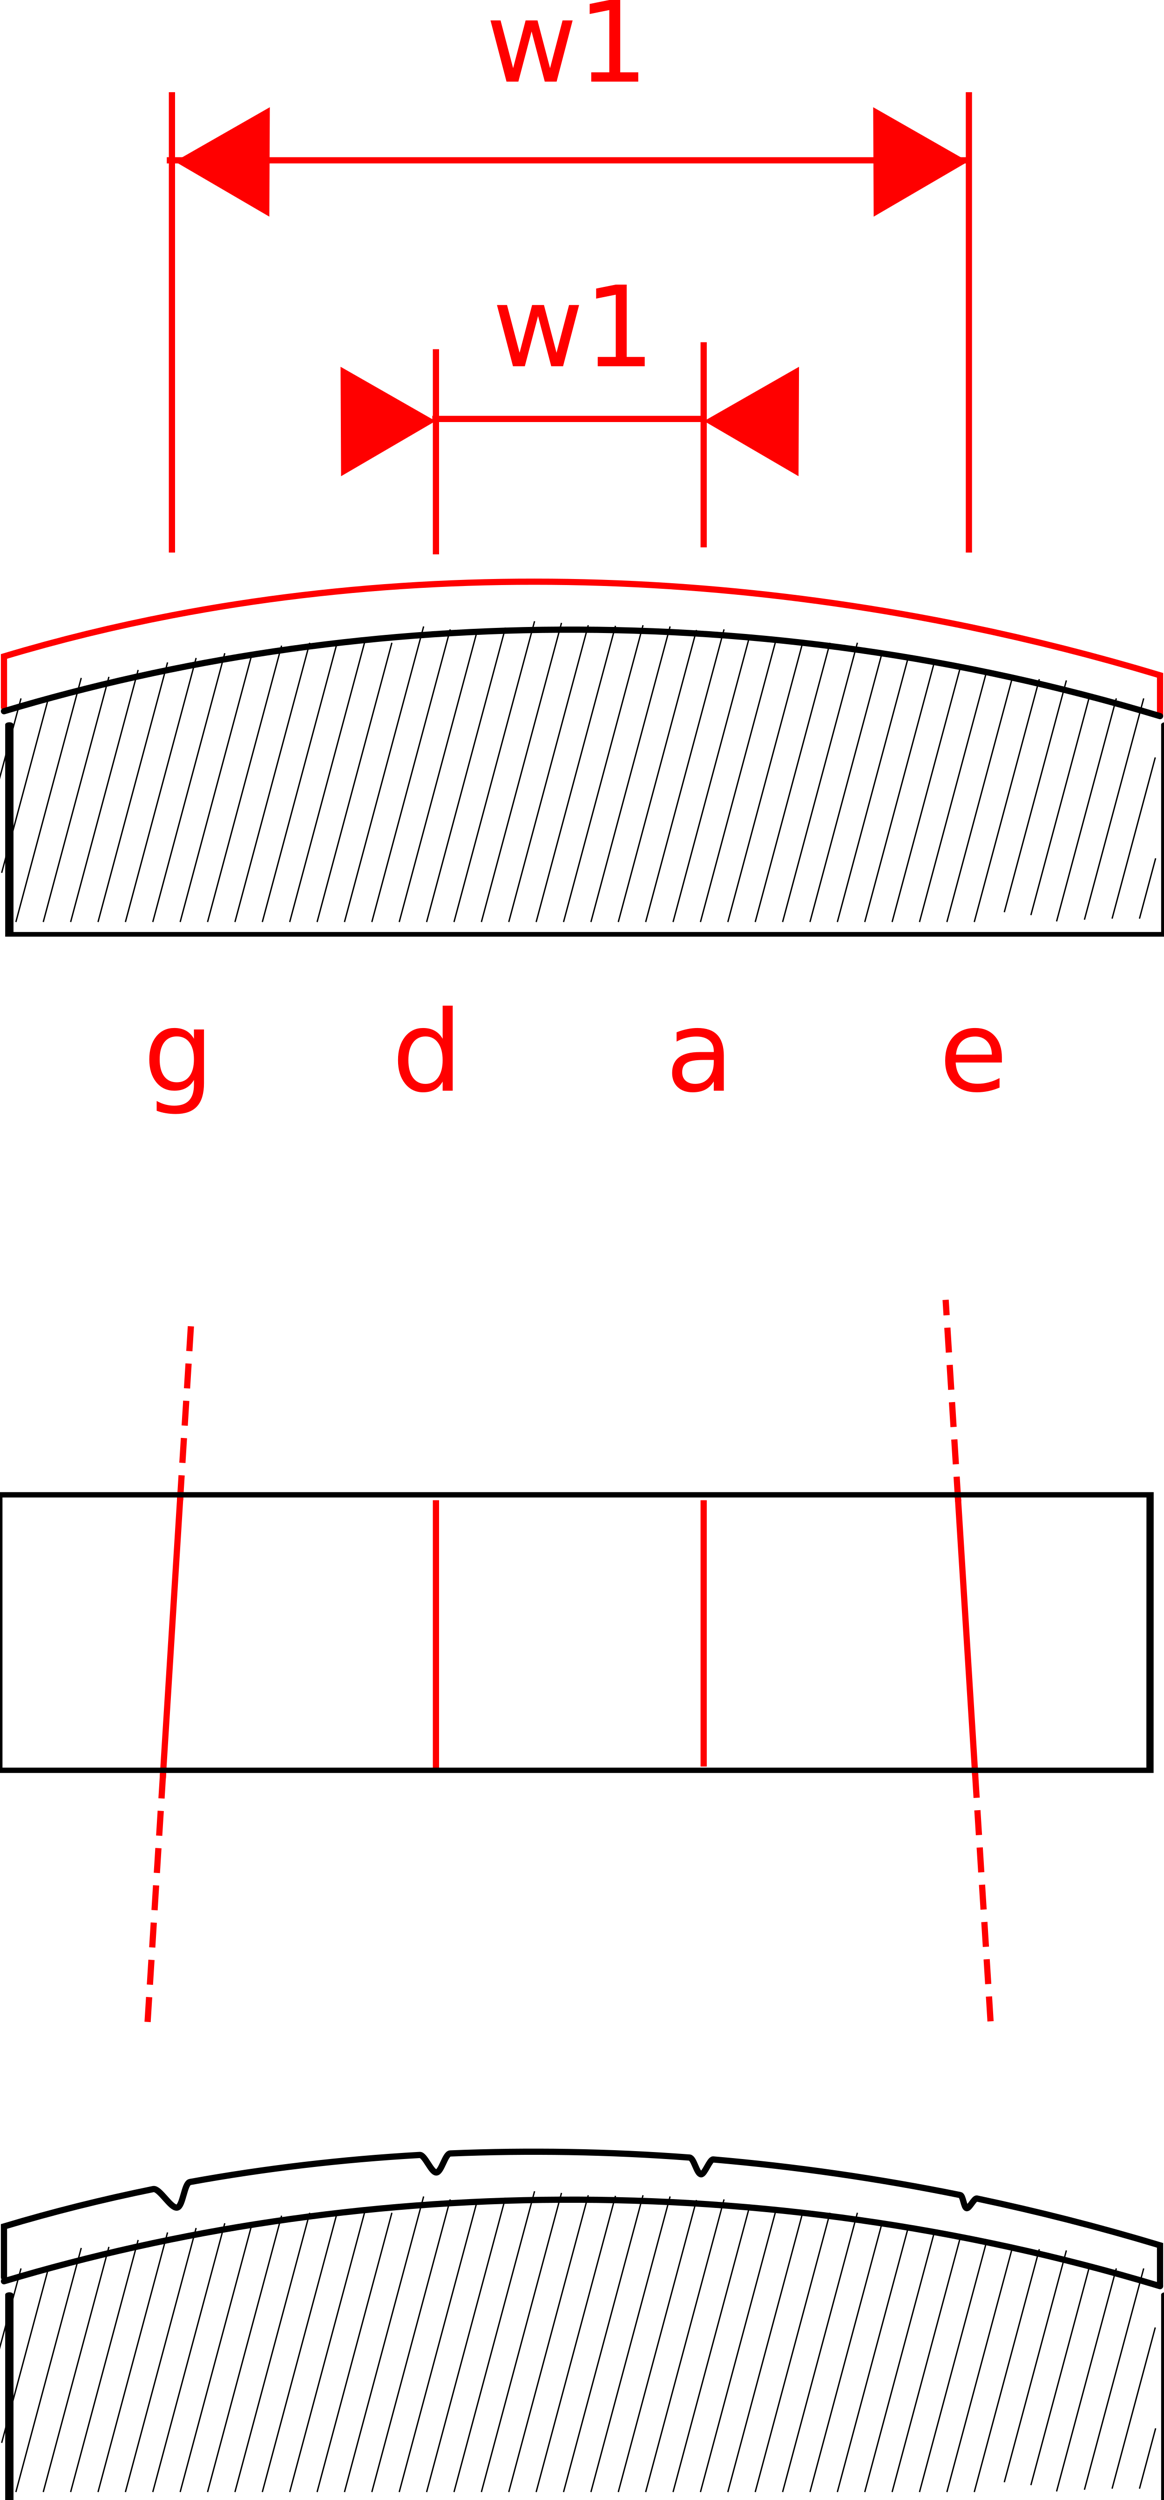 <?xml version="1.0" encoding="UTF-8" standalone="no"?>
<!-- Created with Inkscape (http://www.inkscape.org/) -->

<svg
   xmlns:dc="http://purl.org/dc/elements/1.1/"
   xmlns:cc="http://creativecommons.org/ns#"
   xmlns:rdf="http://www.w3.org/1999/02/22-rdf-syntax-ns#"
   xmlns:svg="http://www.w3.org/2000/svg"
   xmlns="http://www.w3.org/2000/svg"
   xmlns:sodipodi="http://sodipodi.sourceforge.net/DTD/sodipodi-0.dtd"
   xmlns:inkscape="http://www.inkscape.org/namespaces/inkscape"
   width="187.206"
   height="401.906"
   id="svg4779"
   version="1.1"
   inkscape:version="0.48.3.1 r9886"
   sodipodi:docname="3.svg">
  <title
     id="title10960">Violin nut</title>
  <defs
     id="defs4781" />
  <sodipodi:namedview
     id="base"
     pagecolor="#ffffff"
     bordercolor="#000000"
     borderopacity="1.0"
     inkscape:pageopacity="1.0"
     inkscape:pageshadow="0"
     inkscape:zoom="0.96166522"
     inkscape:cx="0.94985984"
     inkscape:cy="377.42296"
     inkscape:document-units="mm"
     inkscape:current-layer="layer1"
     showgrid="false"
     inkscape:showpageshadow="false"
     showborder="false"
     fit-margin-top="0"
     fit-margin-left="0"
     fit-margin-right="0"
     fit-margin-bottom="0"
     inkscape:window-width="1920"
     inkscape:window-height="1016"
     inkscape:window-x="0"
     inkscape:window-y="0"
     inkscape:window-maximized="1"
     units="mm" />
  <g
     inkscape:label="Layer 1"
     inkscape:groupmode="layer"
     id="layer1"
     transform="translate(568.431,1225.891)">
    <g
       id="g8323-7"
       transform="matrix(1.261,0,0,0.708,-3394.09,-2615.581)"
       style="stroke:#000000;stroke-width:1.059;stroke-miterlimit:4;stroke-opacity:1;stroke-dasharray:none;display:inline">
      <path
         style="fill:none;stroke:#000000;stroke-width:1.059;stroke-linecap:round;stroke-miterlimit:4;stroke-opacity:1;stroke-dasharray:none;stroke-dashoffset:0;display:inline"
         d="m 2242,2127.362 0,47.621 147.166,0"
         id="path8225-0-4"
         inkscape:connector-curvature="0"
         sodipodi:nodetypes="ccc" />
      <path
         inkscape:connector-curvature="0"
         id="path8227-9-0"
         d="m 2389.43,2174.984 0,-47.621"
         style="fill:none;stroke:#000000;stroke-width:1.059;stroke-linecap:round;stroke-miterlimit:4;stroke-opacity:1;stroke-dasharray:none;stroke-dashoffset:0;display:inline"
         sodipodi:nodetypes="cc" />
    </g>
    <path
       sodipodi:nodetypes="ccsssscc"
       inkscape:connector-curvature="0"
       id="path7744"
       d="m -567.791,-1112.191 0,-8.174 c 8.772,-2.632 17.816,-4.841 27.082,-6.617 13.654,-2.618 27.79,-4.298 42.249,-5.008 14.097,-0.693 28.501,-0.464 43.066,0.714 14.154,1.144 28.459,3.185 42.78,6.148 10.26,2.123 20.527,4.719 30.754,7.797 l 0,6.51"
       style="fill:none;stroke:#ff0000;stroke-width:1;stroke-linecap:round;stroke-miterlimit:4;stroke-opacity:1;stroke-dasharray:none;stroke-dashoffset:0;display:inline" />
    <path
       style="fill:none;stroke:#000000;stroke-width:1;stroke-linecap:round;stroke-miterlimit:4;stroke-opacity:1;stroke-dasharray:none;stroke-dashoffset:0;display:inline"
       d="m -381.861,-1110.769 c -64.481,-19.412 -130.603,-17.385 -185.93,-0.786"
       id="path8334-9"
       inkscape:connector-curvature="0"
       sodipodi:nodetypes="cc" />
    <path
       style="fill:none;stroke:#ff0000;stroke-width:1;stroke-linecap:square;stroke-miterlimit:4;stroke-opacity:1;stroke-dasharray:none;stroke-dashoffset:0;display:inline"
       d="m -540.778,-1137.561 0,-73.012"
       id="path8716"
       inkscape:connector-curvature="0" />
    <path
       inkscape:connector-curvature="0"
       id="path8718"
       d="m -498.318,-1137.273 0,-31.982"
       style="fill:none;stroke:#ff0000;stroke-width:1;stroke-linecap:square;stroke-miterlimit:4;stroke-opacity:1;stroke-dasharray:none;stroke-dashoffset:0;display:inline" />
    <path
       style="fill:none;stroke:#ff0000;stroke-width:1;stroke-linecap:square;stroke-miterlimit:4;stroke-opacity:1;stroke-dasharray:none;stroke-dashoffset:0;display:inline"
       d="m -455.262,-1138.396 0,-31.982"
       id="path8720"
       inkscape:connector-curvature="0" />
    <path
       inkscape:connector-curvature="0"
       id="path8722"
       d="m -412.603,-1137.561 0,-73.012"
       style="fill:none;stroke:#ff0000;stroke-width:1;stroke-linecap:square;stroke-miterlimit:4;stroke-opacity:1;stroke-dasharray:none;stroke-dashoffset:0;display:inline" />
    <path
       style="fill:none;stroke:#ff0000;stroke-width:1;stroke-linecap:square;stroke-miterlimit:4;stroke-opacity:1;stroke-dasharray:none;stroke-dashoffset:0;display:inline"
       d="m -541.106,-1200.121 127.822,0"
       id="path8724"
       inkscape:connector-curvature="0" />
    <path
       style="fill:none;stroke:#ff0000;stroke-width:1;stroke-linecap:square;stroke-miterlimit:4;stroke-opacity:1;stroke-dasharray:none;stroke-dashoffset:0;display:inline"
       d="m -498.405,-1158.544 42.982,0"
       id="path8726"
       inkscape:connector-curvature="0" />
    <g
       style="font-size:39.644px;font-style:normal;font-variant:normal;font-weight:normal;font-stretch:normal;text-indent:0;text-align:start;text-decoration:none;line-height:125%;letter-spacing:0px;word-spacing:0px;text-transform:none;direction:ltr;block-progression:tb;writing-mode:lr-tb;text-anchor:start;baseline-shift:baseline;color:#000000;fill:#ff0000;fill-opacity:1;fill-rule:nonzero;stroke:none;stroke-width:1px;marker:none;visibility:visible;display:inline;overflow:visible;enable-background:accumulate;font-family:Lucida Console;-inkscape-font-specification:Lucida Console"
       id="text8756">
      <g
         style="font-size:40px;line-height:125%;fill:#000000;marker:none;font-family:Sans"
         id="text3208">
        <path
           d="m -489.545,-1222.613 1.617,0 2.021,7.682 2.013,-7.682 1.907,0 2.021,7.682 2.013,-7.682 1.617,0 -2.575,9.844 -1.907,0 -2.118,-8.068 -2.127,8.068 -1.907,0 -2.575,-9.844"
           style="font-size:18px;fill:#ff0000;marker:none"
           id="path3235"
           inkscape:connector-curvature="0" />
        <path
           d="m -473.338,-1214.263 2.9,0 0,-10.011 -3.155,0.633 0,-1.617 3.138,-0.633 1.775,0 0,11.628 2.9,0 0,1.494 -7.559,0 0,-1.494"
           style="font-size:18px;fill:#ff0000;marker:none"
           id="path3237"
           inkscape:connector-curvature="0" />
      </g>
    </g>
    <g
       style="stroke:#000000;stroke-width:1.059;stroke-miterlimit:4;stroke-opacity:1;stroke-dasharray:none;display:inline"
       transform="matrix(1.261,0,0,0.708,-3394.09,-2363.186)"
       id="g8916">
      <path
         sodipodi:nodetypes="ccc"
         inkscape:connector-curvature="0"
         id="path8918"
         d="m 2242,2127.362 0,47.621 147.166,0"
         style="fill:none;stroke:#000000;stroke-width:1.059;stroke-linecap:round;stroke-miterlimit:4;stroke-opacity:1;stroke-dasharray:none;stroke-dashoffset:0;display:inline" />
      <path
         sodipodi:nodetypes="cc"
         style="fill:none;stroke:#000000;stroke-width:1.059;stroke-linecap:round;stroke-miterlimit:4;stroke-opacity:1;stroke-dasharray:none;stroke-dashoffset:0;display:inline"
         d="m 2389.43,2174.984 0,-47.621"
         id="path8920"
         inkscape:connector-curvature="0" />
    </g>
    <path
       style="fill:none;stroke:#000000;stroke-width:1;stroke-linecap:round;stroke-miterlimit:4;stroke-opacity:1;stroke-dasharray:none;stroke-dashoffset:0;display:inline"
       d="m -567.791,-859.797 0,-8.174 c 7.797,-2.339 15.808,-4.344 24,-6.009 1.025,-0.209 2.824,3.171 3.855,2.973 0.945,-0.181 1.12,-3.94 2.069,-4.112 11.991,-2.174 24.341,-3.63 36.945,-4.347 0.82,-0.046 1.851,2.859 2.673,2.819 0.811,-0.04 1.412,-3.026 2.224,-3.06 12.627,-0.524 25.492,-0.312 38.491,0.658 0.713,0.053 1.145,2.637 1.858,2.695 0.554,0.044 1.39,-2.437 1.944,-2.39 13.156,1.128 26.438,3.03 39.737,5.727 0.46,0.092 0.569,2.014 1.029,2.109 0.43,0.088 1.212,-1.647 1.642,-1.556 9.83,2.072 19.665,4.578 29.463,7.528 l 0,6.51"
       id="path8922"
       inkscape:connector-curvature="0"
       sodipodi:nodetypes="ccsssssssssssscc" />
    <path
       sodipodi:nodetypes="cc"
       inkscape:connector-curvature="0"
       id="path8924"
       d="m -381.861,-858.375 c -64.481,-19.412 -130.603,-17.385 -185.93,-0.786"
       style="fill:none;stroke:#000000;stroke-width:1;stroke-linecap:round;stroke-miterlimit:4;stroke-opacity:1;stroke-dasharray:none;stroke-dashoffset:0;display:inline" />
    <g
       id="g9061"
       transform="matrix(2.202,0,0,2.202,-4481.106,-5929.949)"
       style="stroke-width:0.1;stroke-miterlimit:4;stroke-dasharray:none;display:inline">
      <path
         style="fill:none;stroke:#000000;stroke-width:0.1;stroke-linecap:square;stroke-miterlimit:4;stroke-opacity:1;stroke-dasharray:none;stroke-dashoffset:0"
         d="m 1780.394,2187.301 -3.386,12.638"
         id="path9074"
         inkscape:connector-curvature="0" />
      <path
         inkscape:connector-curvature="0"
         id="path9076"
         d="m 1782.794,2185.807 -4.749,17.723"
         style="fill:none;stroke:#000000;stroke-width:0.1;stroke-linecap:square;stroke-miterlimit:4;stroke-opacity:1;stroke-dasharray:none;stroke-dashoffset:0"
         sodipodi:nodetypes="cc" />
      <path
         style="fill:none;stroke:#000000;stroke-width:0.1;stroke-linecap:square;stroke-miterlimit:4;stroke-opacity:1;stroke-dasharray:none;stroke-dashoffset:0"
         d="m 1784.815,2185.729 -4.77,17.801"
         id="path9082"
         inkscape:connector-curvature="0"
         sodipodi:nodetypes="cc" />
      <path
         inkscape:connector-curvature="0"
         id="path9143"
         d="m 1786.95,2185.224 -4.905,18.306"
         style="fill:none;stroke:#000000;stroke-width:0.1;stroke-linecap:square;stroke-miterlimit:4;stroke-opacity:1;stroke-dasharray:none;stroke-dashoffset:0"
         sodipodi:nodetypes="cc" />
      <path
         style="fill:none;stroke:#000000;stroke-width:0.1;stroke-linecap:square;stroke-miterlimit:4;stroke-opacity:1;stroke-dasharray:none;stroke-dashoffset:0"
         d="m 1789.098,2184.674 -5.052,18.856"
         id="path9145"
         inkscape:connector-curvature="0"
         sodipodi:nodetypes="cc" />
      <path
         inkscape:connector-curvature="0"
         id="path9147"
         d="m 1791.185,2184.35 -5.139,19.181"
         style="fill:none;stroke:#000000;stroke-width:0.1;stroke-linecap:square;stroke-miterlimit:4;stroke-opacity:1;stroke-dasharray:none;stroke-dashoffset:0"
         sodipodi:nodetypes="cc" />
      <path
         style="fill:none;stroke:#000000;stroke-width:0.1;stroke-linecap:square;stroke-miterlimit:4;stroke-opacity:1;stroke-dasharray:none;stroke-dashoffset:0"
         d="m 1793.278,2184.001 -5.233,19.529"
         id="path9149"
         inkscape:connector-curvature="0"
         sodipodi:nodetypes="cc" />
      <path
         inkscape:connector-curvature="0"
         id="path9151"
         d="m 1795.278,2184.001 -5.233,19.529"
         style="fill:none;stroke:#000000;stroke-width:0.1;stroke-linecap:square;stroke-miterlimit:4;stroke-opacity:1;stroke-dasharray:none;stroke-dashoffset:0"
         sodipodi:nodetypes="cc" />
      <path
         style="fill:none;stroke:#000000;stroke-width:0.1;stroke-linecap:square;stroke-miterlimit:4;stroke-opacity:1;stroke-dasharray:none;stroke-dashoffset:0"
         d="m 1797.426,2183.451 -5.38,20.079"
         id="path9163"
         inkscape:connector-curvature="0"
         sodipodi:nodetypes="cc" />
      <path
         inkscape:connector-curvature="0"
         id="path9171"
         d="m 1799.483,2183.238 -5.437,20.293"
         style="fill:none;stroke:#000000;stroke-width:0.1;stroke-linecap:square;stroke-miterlimit:4;stroke-opacity:1;stroke-dasharray:none;stroke-dashoffset:0"
         sodipodi:nodetypes="cc" />
      <path
         style="fill:none;stroke:#000000;stroke-width:0.1;stroke-linecap:square;stroke-miterlimit:4;stroke-opacity:1;stroke-dasharray:none;stroke-dashoffset:0"
         d="m 1801.483,2183.238 -5.437,20.293"
         id="path9173"
         inkscape:connector-curvature="0"
         sodipodi:nodetypes="cc" />
      <path
         inkscape:connector-curvature="0"
         id="path9175"
         d="m 1803.483,2183.238 -5.437,20.293"
         style="fill:none;stroke:#000000;stroke-width:0.1;stroke-linecap:square;stroke-miterlimit:4;stroke-opacity:1;stroke-dasharray:none;stroke-dashoffset:0"
         sodipodi:nodetypes="cc" />
      <path
         style="fill:none;stroke:#000000;stroke-width:0.1;stroke-linecap:square;stroke-miterlimit:4;stroke-opacity:1;stroke-dasharray:none;stroke-dashoffset:0"
         d="m 1805.483,2183.238 -5.437,20.293"
         id="path9177"
         inkscape:connector-curvature="0"
         sodipodi:nodetypes="cc" />
      <path
         inkscape:connector-curvature="0"
         id="path9179"
         d="m 1807.802,2182.048 -5.756,21.483"
         style="fill:none;stroke:#000000;stroke-width:0.1;stroke-linecap:square;stroke-miterlimit:4;stroke-opacity:1;stroke-dasharray:none;stroke-dashoffset:0"
         sodipodi:nodetypes="cc" />
      <path
         style="fill:none;stroke:#000000;stroke-width:0.1;stroke-linecap:square;stroke-miterlimit:4;stroke-opacity:1;stroke-dasharray:none;stroke-dashoffset:0"
         d="m 1809.744,2182.261 -5.699,21.27"
         id="path9181"
         inkscape:connector-curvature="0"
         sodipodi:nodetypes="cc" />
      <path
         inkscape:connector-curvature="0"
         id="path9183"
         d="m 1811.744,2182.261 -5.699,21.27"
         style="fill:none;stroke:#000000;stroke-width:0.1;stroke-linecap:square;stroke-miterlimit:4;stroke-opacity:1;stroke-dasharray:none;stroke-dashoffset:0"
         sodipodi:nodetypes="cc" />
      <path
         style="fill:none;stroke:#000000;stroke-width:0.1;stroke-linecap:square;stroke-miterlimit:4;stroke-opacity:1;stroke-dasharray:none;stroke-dashoffset:0"
         d="m 1813.777,2182.138 -5.732,21.393"
         id="path9185"
         inkscape:connector-curvature="0"
         sodipodi:nodetypes="cc" />
      <path
         inkscape:connector-curvature="0"
         id="path9187"
         d="m 1815.904,2181.666 -5.859,21.865"
         style="fill:none;stroke:#000000;stroke-width:0.1;stroke-linecap:square;stroke-miterlimit:4;stroke-opacity:1;stroke-dasharray:none;stroke-dashoffset:0"
         sodipodi:nodetypes="cc" />
      <path
         style="fill:none;stroke:#000000;stroke-width:0.1;stroke-linecap:square;stroke-miterlimit:4;stroke-opacity:1;stroke-dasharray:none;stroke-dashoffset:0"
         d="m 1817.871,2181.789 -5.825,21.741"
         id="path9189"
         inkscape:connector-curvature="0"
         sodipodi:nodetypes="cc" />
      <path
         inkscape:connector-curvature="0"
         id="path9191"
         d="m 1819.826,2181.957 -5.78,21.573"
         style="fill:none;stroke:#000000;stroke-width:0.1;stroke-linecap:square;stroke-miterlimit:4;stroke-opacity:1;stroke-dasharray:none;stroke-dashoffset:0"
         sodipodi:nodetypes="cc" />
      <path
         style="fill:none;stroke:#000000;stroke-width:0.1;stroke-linecap:square;stroke-miterlimit:4;stroke-opacity:1;stroke-dasharray:none;stroke-dashoffset:0"
         d="m 1821.814,2182.003 -5.768,21.528"
         id="path9193"
         inkscape:connector-curvature="0"
         sodipodi:nodetypes="cc" />
      <path
         inkscape:connector-curvature="0"
         id="path9195"
         d="m 1823.826,2181.957 -5.78,21.573"
         style="fill:none;stroke:#000000;stroke-width:0.1;stroke-linecap:square;stroke-miterlimit:4;stroke-opacity:1;stroke-dasharray:none;stroke-dashoffset:0"
         sodipodi:nodetypes="cc" />
      <path
         style="fill:none;stroke:#000000;stroke-width:0.1;stroke-linecap:square;stroke-miterlimit:4;stroke-opacity:1;stroke-dasharray:none;stroke-dashoffset:0"
         d="m 1825.802,2182.048 -5.756,21.483"
         id="path9197"
         inkscape:connector-curvature="0"
         sodipodi:nodetypes="cc" />
      <path
         inkscape:connector-curvature="0"
         id="path9199"
         d="m 1827.732,2182.306 -5.687,21.224"
         style="fill:none;stroke:#000000;stroke-width:0.1;stroke-linecap:square;stroke-miterlimit:4;stroke-opacity:1;stroke-dasharray:none;stroke-dashoffset:0"
         sodipodi:nodetypes="cc" />
      <path
         style="fill:none;stroke:#000000;stroke-width:0.1;stroke-linecap:square;stroke-miterlimit:4;stroke-opacity:1;stroke-dasharray:none;stroke-dashoffset:0"
         d="m 1829.744,2182.261 -5.699,21.27"
         id="path9201"
         inkscape:connector-curvature="0"
         sodipodi:nodetypes="cc" />
      <path
         inkscape:connector-curvature="0"
         id="path9203"
         d="m 1831.642,2182.643 -5.597,20.888"
         style="fill:none;stroke:#000000;stroke-width:0.1;stroke-linecap:square;stroke-miterlimit:4;stroke-opacity:1;stroke-dasharray:none;stroke-dashoffset:0"
         sodipodi:nodetypes="cc" />
      <path
         style="fill:none;stroke:#000000;stroke-width:0.1;stroke-linecap:square;stroke-miterlimit:4;stroke-opacity:1;stroke-dasharray:none;stroke-dashoffset:0"
         d="m 1833.483,2183.238 -5.437,20.293"
         id="path9205"
         inkscape:connector-curvature="0"
         sodipodi:nodetypes="cc" />
      <path
         inkscape:connector-curvature="0"
         id="path9207"
         d="m 1835.483,2183.238 -5.437,20.293"
         style="fill:none;stroke:#000000;stroke-width:0.1;stroke-linecap:square;stroke-miterlimit:4;stroke-opacity:1;stroke-dasharray:none;stroke-dashoffset:0"
         sodipodi:nodetypes="cc" />
      <path
         style="fill:none;stroke:#000000;stroke-width:0.1;stroke-linecap:square;stroke-miterlimit:4;stroke-opacity:1;stroke-dasharray:none;stroke-dashoffset:0"
         d="m 1837.483,2183.238 -5.437,20.293"
         id="path9209"
         inkscape:connector-curvature="0"
         sodipodi:nodetypes="cc" />
      <path
         inkscape:connector-curvature="0"
         id="path9223"
         d="m 1839.483,2183.238 -5.437,20.293"
         style="fill:none;stroke:#000000;stroke-width:0.1;stroke-linecap:square;stroke-miterlimit:4;stroke-opacity:1;stroke-dasharray:none;stroke-dashoffset:0"
         sodipodi:nodetypes="cc" />
      <path
         style="fill:none;stroke:#000000;stroke-width:0.1;stroke-linecap:square;stroke-miterlimit:4;stroke-opacity:1;stroke-dasharray:none;stroke-dashoffset:0"
         d="m 1841.257,2184.079 -5.212,19.451"
         id="path9225"
         inkscape:connector-curvature="0"
         sodipodi:nodetypes="cc" />
      <path
         inkscape:connector-curvature="0"
         id="path9227"
         d="m 1843.233,2184.169 -5.188,19.361"
         style="fill:none;stroke:#000000;stroke-width:0.1;stroke-linecap:square;stroke-miterlimit:4;stroke-opacity:1;stroke-dasharray:none;stroke-dashoffset:0"
         sodipodi:nodetypes="cc" />
      <path
         style="fill:none;stroke:#000000;stroke-width:0.1;stroke-linecap:square;stroke-miterlimit:4;stroke-opacity:1;stroke-dasharray:none;stroke-dashoffset:0"
         d="m 1845.086,2184.72 -5.04,18.811"
         id="path9233"
         inkscape:connector-curvature="0"
         sodipodi:nodetypes="cc" />
      <path
         inkscape:connector-curvature="0"
         id="path9235"
         d="m 1847.028,2184.933 -4.983,18.598"
         style="fill:none;stroke:#000000;stroke-width:0.1;stroke-linecap:square;stroke-miterlimit:4;stroke-opacity:1;stroke-dasharray:none;stroke-dashoffset:0"
         sodipodi:nodetypes="cc" />
      <path
         style="fill:none;stroke:#000000;stroke-width:0.1;stroke-linecap:square;stroke-miterlimit:4;stroke-opacity:1;stroke-dasharray:none;stroke-dashoffset:0"
         d="m 1848.896,2185.426 -4.851,18.105"
         id="path9237"
         inkscape:connector-curvature="0"
         sodipodi:nodetypes="cc" />
      <path
         inkscape:connector-curvature="0"
         id="path9239"
         d="m 1850.791,2185.82 -4.746,17.711"
         style="fill:none;stroke:#000000;stroke-width:0.1;stroke-linecap:square;stroke-miterlimit:4;stroke-opacity:1;stroke-dasharray:none;stroke-dashoffset:0"
         sodipodi:nodetypes="cc" />
      <path
         style="fill:none;stroke:#000000;stroke-width:0.1;stroke-linecap:square;stroke-miterlimit:4;stroke-opacity:1;stroke-dasharray:none;stroke-dashoffset:0"
         d="m 1852.77,2185.898 -4.725,17.633"
         id="path9241"
         inkscape:connector-curvature="0"
         sodipodi:nodetypes="cc" />
      <path
         inkscape:connector-curvature="0"
         id="path9243"
         d="m 1854.746,2185.988 -4.508,16.825"
         style="fill:none;stroke:#000000;stroke-width:0.1;stroke-linecap:square;stroke-miterlimit:4;stroke-opacity:1;stroke-dasharray:none;stroke-dashoffset:0"
         sodipodi:nodetypes="cc" />
      <path
         style="fill:none;stroke:#000000;stroke-width:0.1;stroke-linecap:square;stroke-miterlimit:4;stroke-opacity:1;stroke-dasharray:none;stroke-dashoffset:0"
         d="m 1856.394,2187.301 -4.213,15.725"
         id="path9245"
         inkscape:connector-curvature="0"
         sodipodi:nodetypes="cc" />
      <path
         inkscape:connector-curvature="0"
         id="path9248"
         d="m 1858.394,2187.301 -4.337,16.184"
         style="fill:none;stroke:#000000;stroke-width:0.1;stroke-linecap:square;stroke-miterlimit:4;stroke-opacity:1;stroke-dasharray:none;stroke-dashoffset:0"
         sodipodi:nodetypes="cc" />
      <path
         style="fill:none;stroke:#000000;stroke-width:0.1;stroke-linecap:square;stroke-miterlimit:4;stroke-opacity:1;stroke-dasharray:none;stroke-dashoffset:0"
         d="m 1860.394,2187.301 -4.303,16.061"
         id="path9250"
         inkscape:connector-curvature="0"
         sodipodi:nodetypes="cc" />
      <path
         inkscape:connector-curvature="0"
         id="path9252"
         d="m 1861.239,2191.611 -3.128,11.673"
         style="fill:none;stroke:#000000;stroke-width:0.1;stroke-linecap:square;stroke-miterlimit:4;stroke-opacity:1;stroke-dasharray:none;stroke-dashoffset:0"
         sodipodi:nodetypes="cc" />
      <path
         sodipodi:nodetypes="cc"
         style="fill:none;stroke:#000000;stroke-width:0.1;stroke-linecap:square;stroke-miterlimit:4;stroke-opacity:1;stroke-dasharray:none;stroke-dashoffset:0"
         d="m 1861.266,2198.974 -1.155,4.31"
         id="path9254"
         inkscape:connector-curvature="0" />
      <path
         inkscape:connector-curvature="0"
         id="path9256"
         d="m 1778.394,2187.301 -1.684,6.284"
         style="fill:none;stroke:#000000;stroke-width:0.1;stroke-linecap:square;stroke-miterlimit:4;stroke-opacity:1;stroke-dasharray:none;stroke-dashoffset:0"
         sodipodi:nodetypes="cc" />
    </g>
    <g
       transform="matrix(2.202,0,0,2.202,-4481.106,-5677.555)"
       id="g9258"
       style="stroke-width:0.1;stroke-miterlimit:4;stroke-dasharray:none;display:inline">
      <path
         inkscape:connector-curvature="0"
         id="path9260"
         d="m 1780.394,2187.301 -3.386,12.638"
         style="fill:none;stroke:#000000;stroke-width:0.1;stroke-linecap:square;stroke-miterlimit:4;stroke-opacity:1;stroke-dasharray:none;stroke-dashoffset:0" />
      <path
         sodipodi:nodetypes="cc"
         style="fill:none;stroke:#000000;stroke-width:0.1;stroke-linecap:square;stroke-miterlimit:4;stroke-opacity:1;stroke-dasharray:none;stroke-dashoffset:0"
         d="m 1782.794,2185.807 -4.749,17.723"
         id="path9262"
         inkscape:connector-curvature="0" />
      <path
         sodipodi:nodetypes="cc"
         inkscape:connector-curvature="0"
         id="path9264"
         d="m 1784.815,2185.729 -4.77,17.801"
         style="fill:none;stroke:#000000;stroke-width:0.1;stroke-linecap:square;stroke-miterlimit:4;stroke-opacity:1;stroke-dasharray:none;stroke-dashoffset:0" />
      <path
         sodipodi:nodetypes="cc"
         style="fill:none;stroke:#000000;stroke-width:0.1;stroke-linecap:square;stroke-miterlimit:4;stroke-opacity:1;stroke-dasharray:none;stroke-dashoffset:0"
         d="m 1786.95,2185.224 -4.905,18.306"
         id="path9266"
         inkscape:connector-curvature="0" />
      <path
         sodipodi:nodetypes="cc"
         inkscape:connector-curvature="0"
         id="path9268"
         d="m 1789.098,2184.674 -5.052,18.856"
         style="fill:none;stroke:#000000;stroke-width:0.1;stroke-linecap:square;stroke-miterlimit:4;stroke-opacity:1;stroke-dasharray:none;stroke-dashoffset:0" />
      <path
         sodipodi:nodetypes="cc"
         style="fill:none;stroke:#000000;stroke-width:0.1;stroke-linecap:square;stroke-miterlimit:4;stroke-opacity:1;stroke-dasharray:none;stroke-dashoffset:0"
         d="m 1791.185,2184.35 -5.139,19.181"
         id="path9270"
         inkscape:connector-curvature="0" />
      <path
         sodipodi:nodetypes="cc"
         inkscape:connector-curvature="0"
         id="path9272"
         d="m 1793.278,2184.001 -5.233,19.529"
         style="fill:none;stroke:#000000;stroke-width:0.1;stroke-linecap:square;stroke-miterlimit:4;stroke-opacity:1;stroke-dasharray:none;stroke-dashoffset:0" />
      <path
         sodipodi:nodetypes="cc"
         style="fill:none;stroke:#000000;stroke-width:0.1;stroke-linecap:square;stroke-miterlimit:4;stroke-opacity:1;stroke-dasharray:none;stroke-dashoffset:0"
         d="m 1795.278,2184.001 -5.233,19.529"
         id="path9278"
         inkscape:connector-curvature="0" />
      <path
         sodipodi:nodetypes="cc"
         inkscape:connector-curvature="0"
         id="path9280"
         d="m 1797.426,2183.451 -5.38,20.079"
         style="fill:none;stroke:#000000;stroke-width:0.1;stroke-linecap:square;stroke-miterlimit:4;stroke-opacity:1;stroke-dasharray:none;stroke-dashoffset:0" />
      <path
         sodipodi:nodetypes="cc"
         style="fill:none;stroke:#000000;stroke-width:0.1;stroke-linecap:square;stroke-miterlimit:4;stroke-opacity:1;stroke-dasharray:none;stroke-dashoffset:0"
         d="m 1799.483,2183.238 -5.437,20.293"
         id="path9282"
         inkscape:connector-curvature="0" />
      <path
         sodipodi:nodetypes="cc"
         inkscape:connector-curvature="0"
         id="path9284"
         d="m 1801.483,2183.238 -5.437,20.293"
         style="fill:none;stroke:#000000;stroke-width:0.1;stroke-linecap:square;stroke-miterlimit:4;stroke-opacity:1;stroke-dasharray:none;stroke-dashoffset:0" />
      <path
         sodipodi:nodetypes="cc"
         style="fill:none;stroke:#000000;stroke-width:0.1;stroke-linecap:square;stroke-miterlimit:4;stroke-opacity:1;stroke-dasharray:none;stroke-dashoffset:0"
         d="m 1803.483,2183.238 -5.437,20.293"
         id="path9286"
         inkscape:connector-curvature="0" />
      <path
         sodipodi:nodetypes="cc"
         inkscape:connector-curvature="0"
         id="path9288"
         d="m 1805.483,2183.238 -5.437,20.293"
         style="fill:none;stroke:#000000;stroke-width:0.1;stroke-linecap:square;stroke-miterlimit:4;stroke-opacity:1;stroke-dasharray:none;stroke-dashoffset:0" />
      <path
         sodipodi:nodetypes="cc"
         style="fill:none;stroke:#000000;stroke-width:0.1;stroke-linecap:square;stroke-miterlimit:4;stroke-opacity:1;stroke-dasharray:none;stroke-dashoffset:0"
         d="m 1807.802,2182.048 -5.756,21.483"
         id="path9290"
         inkscape:connector-curvature="0" />
      <path
         sodipodi:nodetypes="cc"
         inkscape:connector-curvature="0"
         id="path9292"
         d="m 1809.744,2182.261 -5.699,21.27"
         style="fill:none;stroke:#000000;stroke-width:0.1;stroke-linecap:square;stroke-miterlimit:4;stroke-opacity:1;stroke-dasharray:none;stroke-dashoffset:0" />
      <path
         sodipodi:nodetypes="cc"
         style="fill:none;stroke:#000000;stroke-width:0.1;stroke-linecap:square;stroke-miterlimit:4;stroke-opacity:1;stroke-dasharray:none;stroke-dashoffset:0"
         d="m 1811.744,2182.261 -5.699,21.27"
         id="path9294"
         inkscape:connector-curvature="0" />
      <path
         sodipodi:nodetypes="cc"
         inkscape:connector-curvature="0"
         id="path9297"
         d="m 1813.777,2182.138 -5.732,21.393"
         style="fill:none;stroke:#000000;stroke-width:0.1;stroke-linecap:square;stroke-miterlimit:4;stroke-opacity:1;stroke-dasharray:none;stroke-dashoffset:0" />
      <path
         sodipodi:nodetypes="cc"
         style="fill:none;stroke:#000000;stroke-width:0.1;stroke-linecap:square;stroke-miterlimit:4;stroke-opacity:1;stroke-dasharray:none;stroke-dashoffset:0"
         d="m 1815.904,2181.666 -5.859,21.865"
         id="path9299"
         inkscape:connector-curvature="0" />
      <path
         sodipodi:nodetypes="cc"
         inkscape:connector-curvature="0"
         id="path9301"
         d="m 1817.871,2181.789 -5.825,21.741"
         style="fill:none;stroke:#000000;stroke-width:0.1;stroke-linecap:square;stroke-miterlimit:4;stroke-opacity:1;stroke-dasharray:none;stroke-dashoffset:0" />
      <path
         sodipodi:nodetypes="cc"
         style="fill:none;stroke:#000000;stroke-width:0.1;stroke-linecap:square;stroke-miterlimit:4;stroke-opacity:1;stroke-dasharray:none;stroke-dashoffset:0"
         d="m 1819.826,2181.957 -5.78,21.573"
         id="path9303"
         inkscape:connector-curvature="0" />
      <path
         sodipodi:nodetypes="cc"
         inkscape:connector-curvature="0"
         id="path9305"
         d="m 1821.814,2182.003 -5.768,21.528"
         style="fill:none;stroke:#000000;stroke-width:0.1;stroke-linecap:square;stroke-miterlimit:4;stroke-opacity:1;stroke-dasharray:none;stroke-dashoffset:0" />
      <path
         sodipodi:nodetypes="cc"
         style="fill:none;stroke:#000000;stroke-width:0.1;stroke-linecap:square;stroke-miterlimit:4;stroke-opacity:1;stroke-dasharray:none;stroke-dashoffset:0"
         d="m 1823.826,2181.957 -5.78,21.573"
         id="path9307"
         inkscape:connector-curvature="0" />
      <path
         sodipodi:nodetypes="cc"
         inkscape:connector-curvature="0"
         id="path9309"
         d="m 1825.802,2182.048 -5.756,21.483"
         style="fill:none;stroke:#000000;stroke-width:0.1;stroke-linecap:square;stroke-miterlimit:4;stroke-opacity:1;stroke-dasharray:none;stroke-dashoffset:0" />
      <path
         sodipodi:nodetypes="cc"
         style="fill:none;stroke:#000000;stroke-width:0.1;stroke-linecap:square;stroke-miterlimit:4;stroke-opacity:1;stroke-dasharray:none;stroke-dashoffset:0"
         d="m 1827.732,2182.306 -5.687,21.224"
         id="path9311"
         inkscape:connector-curvature="0" />
      <path
         sodipodi:nodetypes="cc"
         inkscape:connector-curvature="0"
         id="path9313"
         d="m 1829.744,2182.261 -5.699,21.27"
         style="fill:none;stroke:#000000;stroke-width:0.1;stroke-linecap:square;stroke-miterlimit:4;stroke-opacity:1;stroke-dasharray:none;stroke-dashoffset:0" />
      <path
         sodipodi:nodetypes="cc"
         style="fill:none;stroke:#000000;stroke-width:0.1;stroke-linecap:square;stroke-miterlimit:4;stroke-opacity:1;stroke-dasharray:none;stroke-dashoffset:0"
         d="m 1831.642,2182.643 -5.597,20.888"
         id="path9315"
         inkscape:connector-curvature="0" />
      <path
         sodipodi:nodetypes="cc"
         inkscape:connector-curvature="0"
         id="path9317"
         d="m 1833.483,2183.238 -5.437,20.293"
         style="fill:none;stroke:#000000;stroke-width:0.1;stroke-linecap:square;stroke-miterlimit:4;stroke-opacity:1;stroke-dasharray:none;stroke-dashoffset:0" />
      <path
         sodipodi:nodetypes="cc"
         style="fill:none;stroke:#000000;stroke-width:0.1;stroke-linecap:square;stroke-miterlimit:4;stroke-opacity:1;stroke-dasharray:none;stroke-dashoffset:0"
         d="m 1835.483,2183.238 -5.437,20.293"
         id="path9319"
         inkscape:connector-curvature="0" />
      <path
         sodipodi:nodetypes="cc"
         inkscape:connector-curvature="0"
         id="path9321"
         d="m 1837.483,2183.238 -5.437,20.293"
         style="fill:none;stroke:#000000;stroke-width:0.1;stroke-linecap:square;stroke-miterlimit:4;stroke-opacity:1;stroke-dasharray:none;stroke-dashoffset:0" />
      <path
         sodipodi:nodetypes="cc"
         style="fill:none;stroke:#000000;stroke-width:0.1;stroke-linecap:square;stroke-miterlimit:4;stroke-opacity:1;stroke-dasharray:none;stroke-dashoffset:0"
         d="m 1839.483,2183.238 -5.437,20.293"
         id="path9323"
         inkscape:connector-curvature="0" />
      <path
         sodipodi:nodetypes="cc"
         inkscape:connector-curvature="0"
         id="path9325"
         d="m 1841.257,2184.079 -5.212,19.451"
         style="fill:none;stroke:#000000;stroke-width:0.1;stroke-linecap:square;stroke-miterlimit:4;stroke-opacity:1;stroke-dasharray:none;stroke-dashoffset:0" />
      <path
         sodipodi:nodetypes="cc"
         style="fill:none;stroke:#000000;stroke-width:0.1;stroke-linecap:square;stroke-miterlimit:4;stroke-opacity:1;stroke-dasharray:none;stroke-dashoffset:0"
         d="m 1843.233,2184.169 -5.188,19.361"
         id="path9327"
         inkscape:connector-curvature="0" />
      <path
         sodipodi:nodetypes="cc"
         inkscape:connector-curvature="0"
         id="path9329"
         d="m 1845.086,2184.72 -5.04,18.811"
         style="fill:none;stroke:#000000;stroke-width:0.1;stroke-linecap:square;stroke-miterlimit:4;stroke-opacity:1;stroke-dasharray:none;stroke-dashoffset:0" />
      <path
         sodipodi:nodetypes="cc"
         style="fill:none;stroke:#000000;stroke-width:0.1;stroke-linecap:square;stroke-miterlimit:4;stroke-opacity:1;stroke-dasharray:none;stroke-dashoffset:0"
         d="m 1847.028,2184.933 -4.983,18.598"
         id="path9331"
         inkscape:connector-curvature="0" />
      <path
         sodipodi:nodetypes="cc"
         inkscape:connector-curvature="0"
         id="path9333"
         d="m 1848.896,2185.426 -4.851,18.105"
         style="fill:none;stroke:#000000;stroke-width:0.1;stroke-linecap:square;stroke-miterlimit:4;stroke-opacity:1;stroke-dasharray:none;stroke-dashoffset:0" />
      <path
         sodipodi:nodetypes="cc"
         style="fill:none;stroke:#000000;stroke-width:0.1;stroke-linecap:square;stroke-miterlimit:4;stroke-opacity:1;stroke-dasharray:none;stroke-dashoffset:0"
         d="m 1850.791,2185.82 -4.746,17.711"
         id="path9335"
         inkscape:connector-curvature="0" />
      <path
         sodipodi:nodetypes="cc"
         inkscape:connector-curvature="0"
         id="path9337"
         d="m 1852.77,2185.898 -4.725,17.633"
         style="fill:none;stroke:#000000;stroke-width:0.1;stroke-linecap:square;stroke-miterlimit:4;stroke-opacity:1;stroke-dasharray:none;stroke-dashoffset:0" />
      <path
         sodipodi:nodetypes="cc"
         style="fill:none;stroke:#000000;stroke-width:0.1;stroke-linecap:square;stroke-miterlimit:4;stroke-opacity:1;stroke-dasharray:none;stroke-dashoffset:0"
         d="m 1854.746,2185.988 -4.508,16.825"
         id="path9339"
         inkscape:connector-curvature="0" />
      <path
         sodipodi:nodetypes="cc"
         inkscape:connector-curvature="0"
         id="path9341"
         d="m 1856.394,2187.301 -4.213,15.725"
         style="fill:none;stroke:#000000;stroke-width:0.1;stroke-linecap:square;stroke-miterlimit:4;stroke-opacity:1;stroke-dasharray:none;stroke-dashoffset:0" />
      <path
         sodipodi:nodetypes="cc"
         style="fill:none;stroke:#000000;stroke-width:0.1;stroke-linecap:square;stroke-miterlimit:4;stroke-opacity:1;stroke-dasharray:none;stroke-dashoffset:0"
         d="m 1858.394,2187.301 -4.337,16.184"
         id="path9343"
         inkscape:connector-curvature="0" />
      <path
         sodipodi:nodetypes="cc"
         inkscape:connector-curvature="0"
         id="path9345"
         d="m 1860.394,2187.301 -4.303,16.061"
         style="fill:none;stroke:#000000;stroke-width:0.1;stroke-linecap:square;stroke-miterlimit:4;stroke-opacity:1;stroke-dasharray:none;stroke-dashoffset:0" />
      <path
         sodipodi:nodetypes="cc"
         style="fill:none;stroke:#000000;stroke-width:0.1;stroke-linecap:square;stroke-miterlimit:4;stroke-opacity:1;stroke-dasharray:none;stroke-dashoffset:0"
         d="m 1861.239,2191.611 -3.128,11.673"
         id="path9347"
         inkscape:connector-curvature="0" />
      <path
         inkscape:connector-curvature="0"
         id="path9349"
         d="m 1861.266,2198.974 -1.155,4.31"
         style="fill:none;stroke:#000000;stroke-width:0.1;stroke-linecap:square;stroke-miterlimit:4;stroke-opacity:1;stroke-dasharray:none;stroke-dashoffset:0"
         sodipodi:nodetypes="cc" />
      <path
         sodipodi:nodetypes="cc"
         style="fill:none;stroke:#000000;stroke-width:0.1;stroke-linecap:square;stroke-miterlimit:4;stroke-opacity:1;stroke-dasharray:none;stroke-dashoffset:0"
         d="m 1778.394,2187.301 -1.684,6.284"
         id="path9351"
         inkscape:connector-curvature="0" />
    </g>
    <path
       style="fill:none;stroke:#ff0000;stroke-width:1;stroke-linecap:square;stroke-miterlimit:4;stroke-opacity:1;stroke-dasharray:3, 3;stroke-dashoffset:0;display:inline"
       d="m -544.663,-901.347 2.439,-39.178"
       id="path9494"
       inkscape:connector-curvature="0" />
    <path
       style="fill:none;stroke:#ff0000;stroke-width:1;stroke-linecap:square;stroke-miterlimit:4;stroke-opacity:1;stroke-dasharray:none;stroke-dashoffset:0;display:inline"
       d="m -542.224,-940.525 2.784,-44.707"
       id="path9492"
       inkscape:connector-curvature="0" />
    <path
       style="fill:none;stroke:#ff0000;stroke-width:1;stroke-linecap:square;stroke-miterlimit:4;stroke-opacity:1;stroke-dasharray:3, 3;stroke-dashoffset:0;display:inline"
       d="m -539.44,-985.233 1.847,-29.665"
       id="path9464"
       inkscape:connector-curvature="0" />
    <path
       style="fill:none;stroke:#ff0000;stroke-width:1;stroke-linecap:square;stroke-miterlimit:4;stroke-opacity:1;stroke-dasharray:none;stroke-dashoffset:0;display:inline"
       d="m -498.318,-942.126 0,-42.095"
       id="path9474"
       inkscape:connector-curvature="0"
       sodipodi:nodetypes="cc" />
    <path
       inkscape:connector-curvature="0"
       id="path9476"
       d="m -455.262,-942.406 0,-41.814"
       style="fill:none;stroke:#ff0000;stroke-width:1;stroke-linecap:square;stroke-miterlimit:4;stroke-opacity:1;stroke-dasharray:none;stroke-dashoffset:0;display:inline"
       sodipodi:nodetypes="cc" />
    <path
       style="fill:none;stroke:#ff0000;stroke-width:1;stroke-linecap:square;stroke-miterlimit:4;stroke-opacity:1;stroke-dasharray:3, 3;stroke-dashoffset:0;display:inline"
       d="m -409.155,-901.447 -2.459,-39.499"
       id="path9486"
       inkscape:connector-curvature="0" />
    <path
       style="fill:none;stroke:#ff0000;stroke-width:1;stroke-linecap:square;stroke-miterlimit:4;stroke-opacity:1;stroke-dasharray:none;stroke-dashoffset:0;display:inline"
       d="m -411.615,-940.947 -2.744,-44.064"
       id="path9484"
       inkscape:connector-curvature="0" />
    <path
       style="fill:none;stroke:#ff0000;stroke-width:1;stroke-linecap:square;stroke-miterlimit:4;stroke-opacity:1;stroke-dasharray:3, 3;stroke-dashoffset:0;display:inline"
       d="m -414.358,-985.011 -1.956,-31.422"
       id="path9478"
       inkscape:connector-curvature="0" />
    <g
       id="g9353"
       transform="matrix(1.258,0,0,0.93,-3389.051,-2964.037)"
       style="stroke:#000000;stroke-width:0.924;stroke-miterlimit:4;stroke-opacity:1;stroke-dasharray:none;display:inline">
      <path
         style="fill:none;stroke:#000000;stroke-width:0.924;stroke-linecap:round;stroke-miterlimit:4;stroke-opacity:1;stroke-dasharray:none;stroke-dashoffset:0;display:inline"
         d="m 2389.166,2174.984 -147.166,0 0,-47.621 147.178,0 z"
         id="path9355"
         inkscape:connector-curvature="0"
         sodipodi:nodetypes="ccc" />
    </g>
    <path
       transform="matrix(-0.008,1.742,1.742,0.008,-4062.827,-1838.014)"
       style="fill:#ff0000;fill-opacity:1;stroke:none;display:inline"
       inkscape:transform-center-x="3.4601865"
       inkscape:transform-center-y="-0.23660463"
       d="m 362.05,2032.496 -5.05,0 -5.05,0 2.525,-4.373 2.525,-4.373 2.525,4.373 z"
       id="path3959"
       inkscape:connector-curvature="0" />
    <path
       transform="matrix(0.008,1.742,-1.742,0.008,3109.794,-1838.014)"
       style="fill:#ff0000;fill-opacity:1;stroke:none;display:inline"
       inkscape:transform-center-x="-3.4601843"
       inkscape:transform-center-y="-0.23660463"
       d="m 362.05,2032.496 -5.05,0 -5.05,0 2.525,-4.373 2.525,-4.373 2.525,4.373 z"
       id="path3961"
       inkscape:connector-curvature="0" />
    <path
       transform="matrix(-0.008,1.742,1.742,0.008,-3977.716,-1796.286)"
       style="fill:#ff0000;fill-opacity:1;stroke:none;display:inline"
       inkscape:transform-center-x="3.4601865"
       inkscape:transform-center-y="-0.23660463"
       d="m 362.05,2032.496 -5.05,0 -5.05,0 2.525,-4.373 2.525,-4.373 2.525,4.373 z"
       id="path3963"
       inkscape:connector-curvature="0" />
    <path
       transform="matrix(0.008,1.742,-1.742,0.008,3024.133,-1796.286)"
       style="fill:#ff0000;fill-opacity:1;stroke:none;display:inline"
       inkscape:transform-center-x="-3.4601843"
       inkscape:transform-center-y="-0.23660463"
       d="m 362.05,2032.496 -5.05,0 -5.05,0 2.525,-4.373 2.525,-4.373 2.525,4.373 z"
       id="path3965"
       inkscape:connector-curvature="0" />
    <g
       id="g3212"
       style="font-size:39.644px;font-style:normal;font-variant:normal;font-weight:normal;font-stretch:normal;text-indent:0;text-align:start;text-decoration:none;line-height:125%;letter-spacing:0px;word-spacing:0px;text-transform:none;direction:ltr;block-progression:tb;writing-mode:lr-tb;text-anchor:start;baseline-shift:baseline;color:#000000;fill:#ff0000;fill-opacity:1;fill-rule:nonzero;stroke:none;stroke-width:1px;marker:none;visibility:visible;display:inline;overflow:visible;enable-background:accumulate;font-family:Lucida Console;-inkscape-font-specification:Lucida Console"
       transform="translate(1.04,45.754)">
      <g
         style="font-size:40px;line-height:125%;fill:#000000;marker:none;font-family:Sans"
         id="text3214">
        <path
           d="m -489.545,-1222.613 1.617,0 2.021,7.682 2.013,-7.682 1.907,0 2.021,7.682 2.013,-7.682 1.617,0 -2.575,9.844 -1.907,0 -2.118,-8.068 -2.127,8.068 -1.907,0 -2.575,-9.844"
           style="font-size:18px;fill:#ff0000;marker:none"
           id="path3240"
           inkscape:connector-curvature="0" />
        <path
           d="m -473.338,-1214.263 2.9,0 0,-10.011 -3.155,0.633 0,-1.617 3.138,-0.633 1.775,0 0,11.628 2.9,0 0,1.494 -7.559,0 0,-1.494"
           style="font-size:18px;fill:#ff0000;marker:none"
           id="path3242"
           inkscape:connector-curvature="0" />
      </g>
    </g>
    <g
       style="font-size:40px;font-style:normal;font-weight:normal;line-height:125%;letter-spacing:0px;word-spacing:0px;fill:#000000;fill-opacity:1;stroke:none;font-family:Sans"
       id="text3218">
      <path
         d="m -537.24,-1055.587 c -10e-6,-1.172 -0.243,-2.08 -0.729,-2.725 -0.48,-0.644 -1.157,-0.967 -2.03,-0.967 -0.867,0 -1.544,0.322 -2.03,0.967 -0.48,0.644 -0.721,1.553 -0.721,2.725 -10e-6,1.166 0.24,2.071 0.721,2.716 0.486,0.645 1.163,0.967 2.03,0.967 0.873,0 1.55,-0.322 2.03,-0.967 0.486,-0.644 0.729,-1.55 0.729,-2.716 m 1.617,3.814 c -1e-5,1.676 -0.372,2.921 -1.116,3.735 -0.744,0.82 -1.884,1.23 -3.419,1.23 -0.568,0 -1.105,-0.044 -1.608,-0.132 -0.504,-0.082 -0.993,-0.211 -1.468,-0.387 l 0,-1.573 c 0.475,0.258 0.943,0.448 1.406,0.571 0.463,0.123 0.935,0.184 1.415,0.184 1.061,0 1.854,-0.278 2.382,-0.835 0.527,-0.551 0.791,-1.386 0.791,-2.505 l 0,-0.8 c -0.334,0.58 -0.762,1.014 -1.283,1.301 -0.521,0.287 -1.146,0.431 -1.872,0.431 -1.207,0 -2.18,-0.46 -2.918,-1.38 -0.738,-0.92 -1.107,-2.139 -1.107,-3.656 0,-1.523 0.369,-2.745 1.107,-3.665 0.738,-0.92 1.711,-1.38 2.918,-1.38 0.727,0 1.351,0.144 1.872,0.431 0.521,0.287 0.949,0.721 1.283,1.301 l 0,-1.494 1.617,0 0,8.622"
         style="font-size:18px;fill:#ff0000"
         id="path3245"
         inkscape:connector-curvature="0" />
    </g>
    <g
       style="font-size:40px;font-style:normal;font-weight:normal;line-height:125%;letter-spacing:0px;word-spacing:0px;fill:#000000;fill-opacity:1;stroke:none;font-family:Sans"
       id="text3222">
      <path
         d="m -497.24,-1058.9 0,-5.326 1.617,0 0,13.676 -1.617,0 0,-1.476 c -0.34,0.586 -0.771,1.022 -1.292,1.31 -0.516,0.281 -1.137,0.422 -1.863,0.422 -1.189,0 -2.159,-0.475 -2.909,-1.424 -0.744,-0.949 -1.116,-2.197 -1.116,-3.744 0,-1.547 0.372,-2.795 1.116,-3.744 0.75,-0.949 1.72,-1.424 2.909,-1.424 0.727,0 1.348,0.144 1.863,0.431 0.521,0.281 0.952,0.715 1.292,1.301 m -5.511,3.437 c -1e-5,1.189 0.243,2.124 0.729,2.804 0.492,0.674 1.166,1.011 2.021,1.011 0.855,0 1.529,-0.337 2.021,-1.011 0.492,-0.68 0.738,-1.614 0.738,-2.804 -1e-5,-1.19 -0.246,-2.121 -0.738,-2.795 -0.492,-0.68 -1.166,-1.02 -2.021,-1.02 -0.855,0 -1.529,0.34 -2.021,1.02 -0.486,0.674 -0.73,1.605 -0.729,2.795"
         style="font-size:18px;fill:#ff0000"
         id="path3248"
         inkscape:connector-curvature="0" />
    </g>
    <g
       style="font-size:40px;font-style:normal;font-weight:normal;line-height:125%;letter-spacing:0px;word-spacing:0px;fill:#000000;fill-opacity:1;stroke:none;font-family:Sans"
       id="text3226">
      <path
         d="m -455.244,-1055.499 c -1.307,0 -2.212,0.149 -2.716,0.448 -0.504,0.299 -0.756,0.809 -0.756,1.529 0,0.574 0.188,1.031 0.562,1.371 0.381,0.334 0.896,0.501 1.547,0.501 0.896,0 1.614,-0.316 2.153,-0.949 0.545,-0.639 0.817,-1.485 0.817,-2.54 l 0,-0.36 -1.608,0 m 3.226,-0.668 0,5.616 -1.617,0 0,-1.494 c -0.369,0.598 -0.829,1.04 -1.38,1.327 -0.551,0.281 -1.225,0.422 -2.021,0.422 -1.008,0 -1.811,-0.281 -2.408,-0.844 -0.592,-0.568 -0.888,-1.327 -0.888,-2.276 -10e-6,-1.107 0.369,-1.942 1.107,-2.505 0.744,-0.562 1.852,-0.844 3.322,-0.844 l 2.268,0 0,-0.158 c -10e-6,-0.744 -0.246,-1.318 -0.738,-1.723 -0.486,-0.41 -1.172,-0.615 -2.057,-0.615 -0.563,0 -1.11,0.067 -1.644,0.202 -0.533,0.135 -1.046,0.337 -1.538,0.607 l 0,-1.494 c 0.592,-0.229 1.166,-0.398 1.723,-0.51 0.557,-0.117 1.099,-0.176 1.626,-0.176 1.424,0 2.487,0.369 3.19,1.107 0.703,0.738 1.055,1.857 1.055,3.357"
         style="font-size:18px;fill:#ff0000"
         id="path3251"
         inkscape:connector-curvature="0" />
    </g>
    <g
       style="font-size:40px;font-style:normal;font-weight:normal;line-height:125%;letter-spacing:0px;word-spacing:0px;fill:#000000;fill-opacity:1;stroke:none;font-family:Sans"
       id="text3230">
      <path
         d="m -407.298,-1055.877 0,0.791 -7.436,0 c 0.07,1.113 0.404,1.963 1.002,2.549 0.604,0.58 1.441,0.87 2.514,0.87 0.621,0 1.222,-0.076 1.802,-0.229 0.586,-0.152 1.166,-0.381 1.74,-0.685 l 0,1.529 c -0.58,0.246 -1.175,0.434 -1.784,0.562 -0.609,0.129 -1.228,0.193 -1.854,0.193 -1.57,0 -2.815,-0.457 -3.735,-1.371 -0.914,-0.914 -1.371,-2.15 -1.371,-3.709 0,-1.611 0.434,-2.889 1.301,-3.832 0.873,-0.949 2.048,-1.424 3.524,-1.424 1.324,0 2.37,0.428 3.138,1.283 0.773,0.85 1.16,2.007 1.16,3.472 m -1.617,-0.475 c -0.012,-0.885 -0.261,-1.591 -0.747,-2.118 -0.48,-0.527 -1.119,-0.791 -1.916,-0.791 -0.902,0 -1.626,0.255 -2.171,0.765 -0.539,0.51 -0.85,1.228 -0.932,2.153 l 5.766,-0.01"
         style="font-size:18px;fill:#ff0000"
         id="path3254"
         inkscape:connector-curvature="0" />
    </g>
  </g>
</svg>
